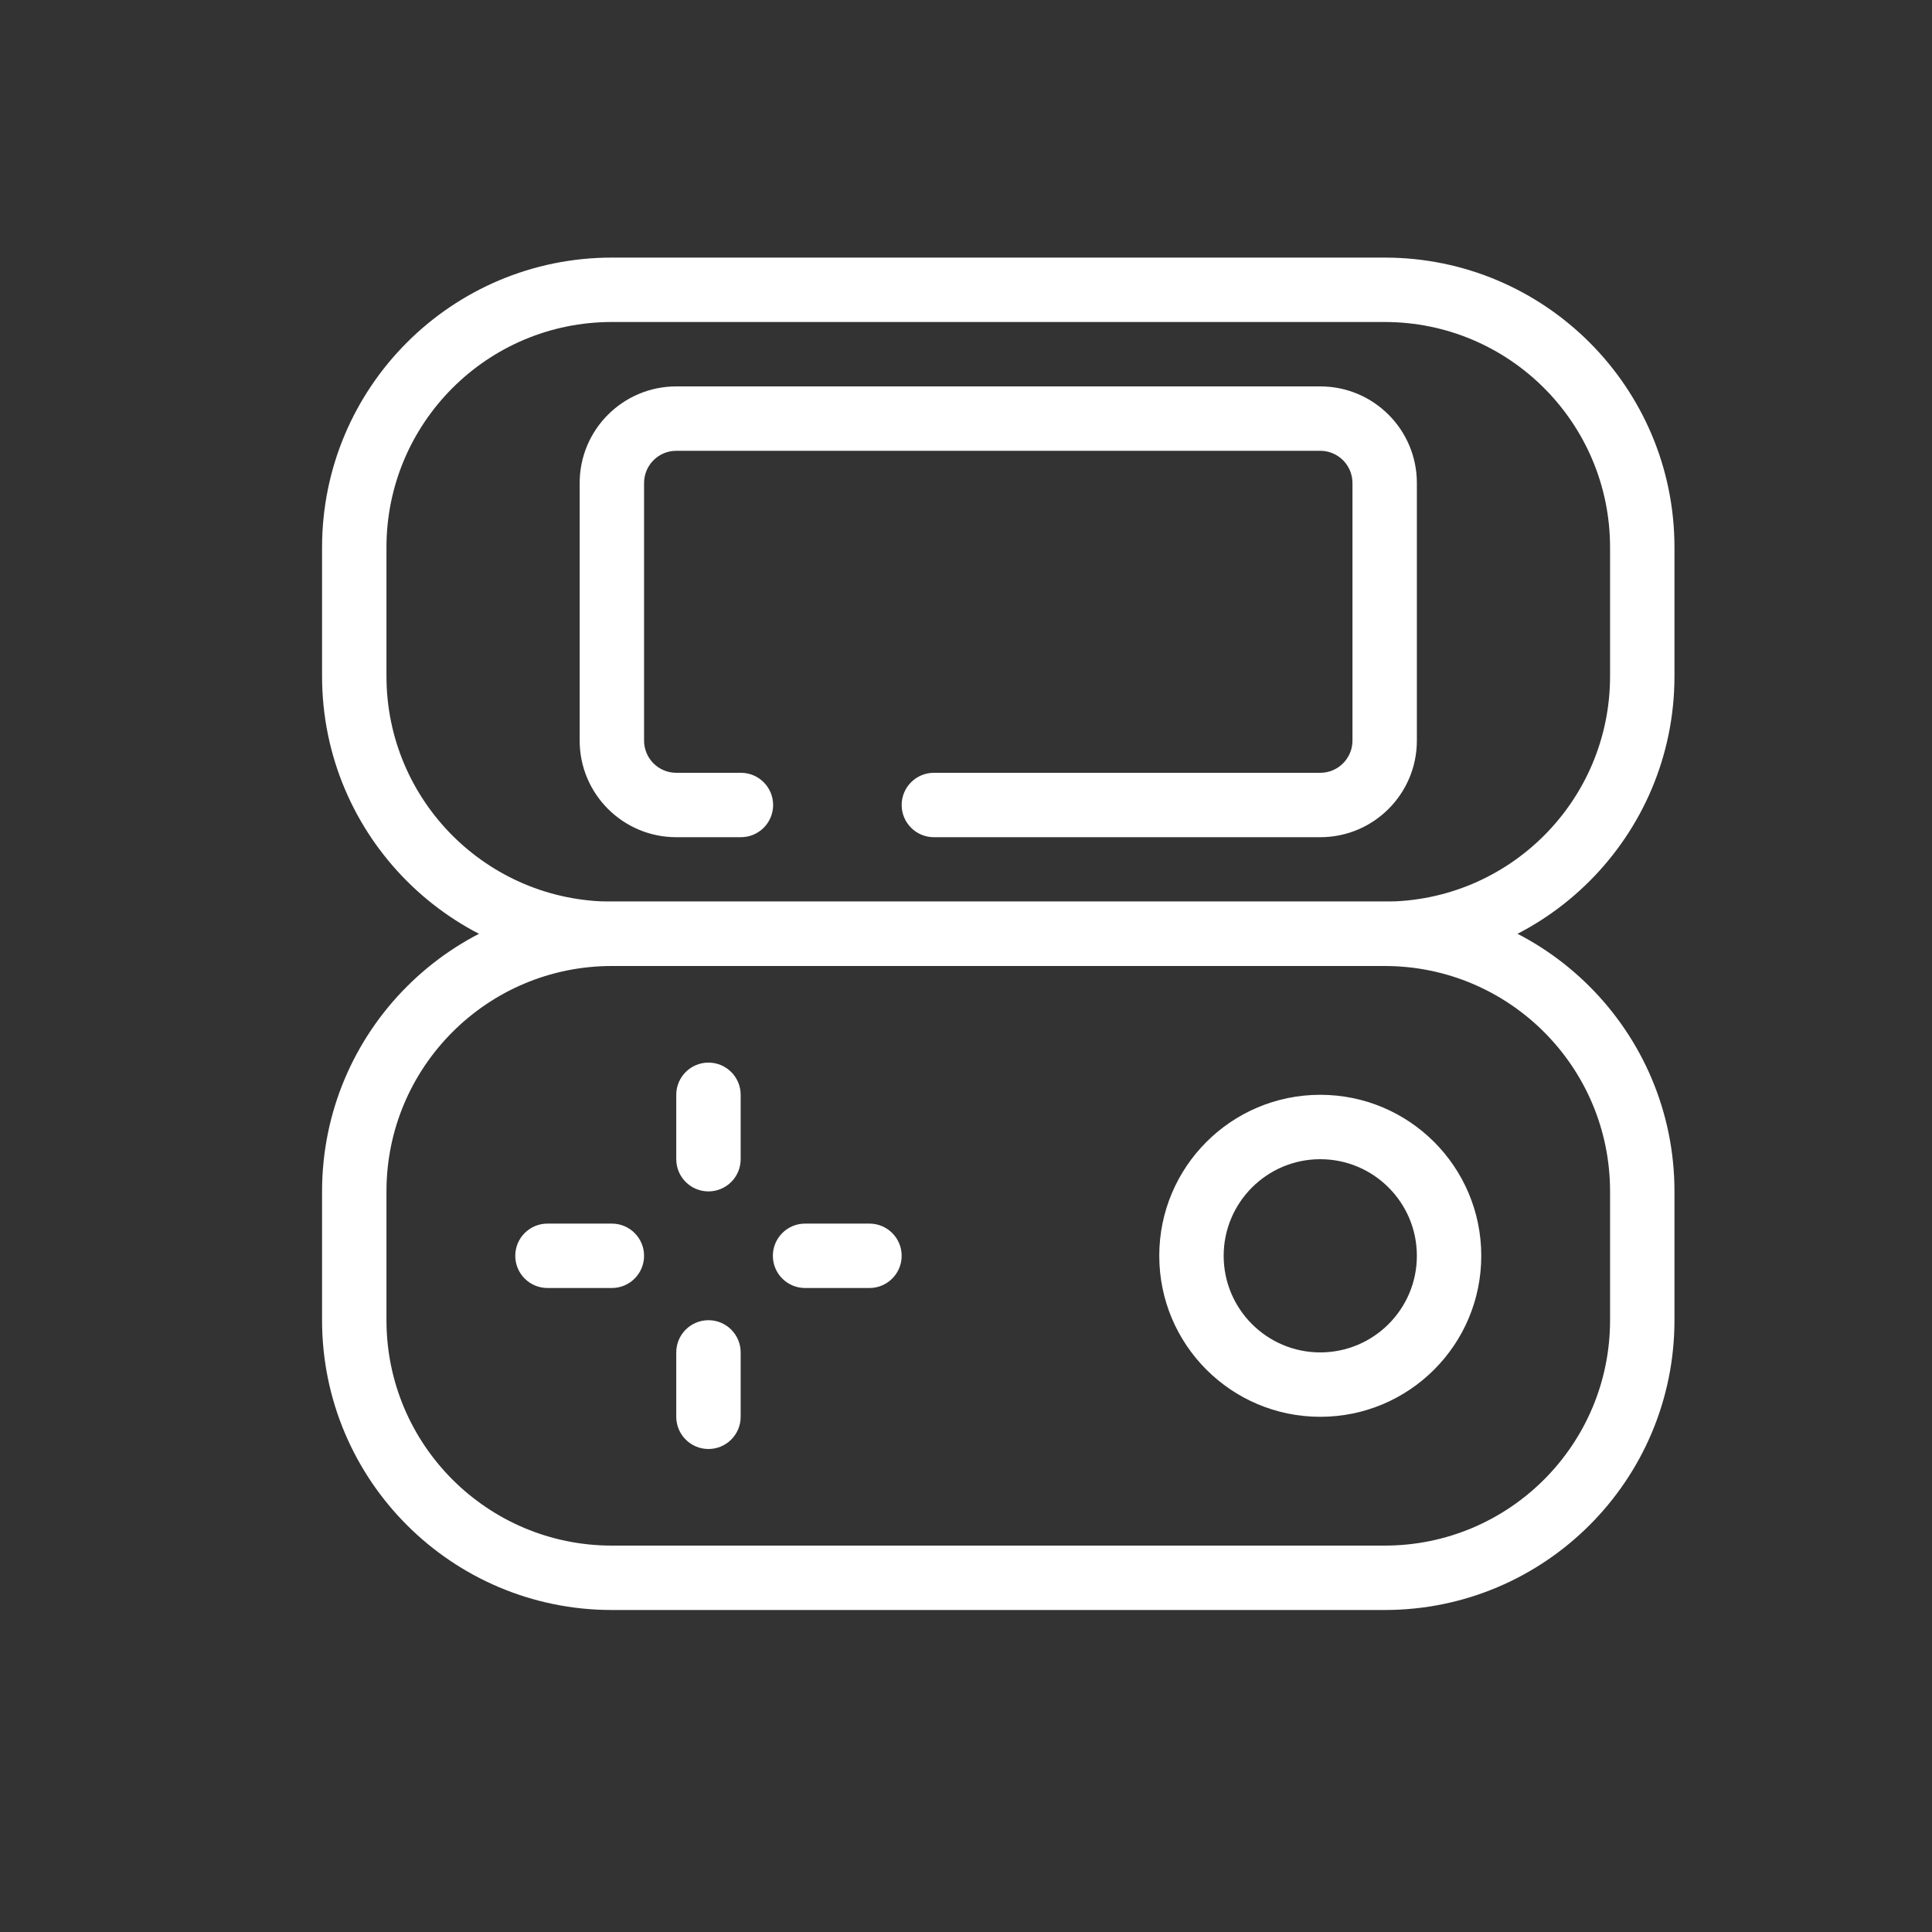 <svg width="30" height="30" viewBox="0 0 30 30" fill="none" xmlns="http://www.w3.org/2000/svg">
<rect x="0" y="0" width="30" height="30" fill="#333333" stroke="none"/>
<path fill-rule="evenodd" clip-rule="evenodd" d="M5.001 18.5C5.001 16.015 7.016 14 9.501 14H21.501C23.986 14 26.001 16.015 26.001 18.5V20.5C26.001 22.985 23.986 25 21.501 25H9.501C7.016 25 5.001 22.985 5.001 20.5V18.5ZM9.501 15C7.568 15 6.001 16.567 6.001 18.5V20.5C6.001 22.433 7.568 24 9.501 24H21.501C23.434 24 25.001 22.433 25.001 20.5V18.5C25.001 16.567 23.434 15 21.501 15H9.501Z" fill="white"/>
<path fill-rule="evenodd" clip-rule="evenodd" d="M8.001 19.5C8.001 19.224 8.225 19 8.501 19H9.501C9.777 19 10.001 19.224 10.001 19.5C10.001 19.776 9.777 20 9.501 20H8.501C8.225 20 8.001 19.776 8.001 19.5Z" fill="white"/>
<path fill-rule="evenodd" clip-rule="evenodd" d="M14.001 19.5C14.001 19.776 13.777 20 13.501 20H12.501C12.225 20 12.001 19.776 12.001 19.5C12.001 19.224 12.225 19 12.501 19H13.501C13.777 19 14.001 19.224 14.001 19.5Z" fill="white"/>
<path fill-rule="evenodd" clip-rule="evenodd" d="M11.001 18.5C10.725 18.5 10.501 18.276 10.501 18V17C10.501 16.724 10.725 16.5 11.001 16.5C11.277 16.5 11.501 16.724 11.501 17V18C11.501 18.276 11.277 18.5 11.001 18.5Z" fill="white"/>
<path fill-rule="evenodd" clip-rule="evenodd" d="M11.001 20.5C11.277 20.5 11.501 20.724 11.501 21V22C11.501 22.276 11.277 22.5 11.001 22.5C10.725 22.5 10.501 22.276 10.501 22V21C10.501 20.724 10.725 20.5 11.001 20.5Z" fill="white"/>
<path fill-rule="evenodd" clip-rule="evenodd" d="M20.501 18C19.673 18 19.001 18.672 19.001 19.5C19.001 20.328 19.673 21 20.501 21C21.329 21 22.001 20.328 22.001 19.5C22.001 18.672 21.329 18 20.501 18ZM18.001 19.5C18.001 18.119 19.12 17 20.501 17C21.882 17 23.001 18.119 23.001 19.5C23.001 20.881 21.882 22 20.501 22C19.12 22 18.001 20.881 18.001 19.5Z" fill="white"/>
<path fill-rule="evenodd" clip-rule="evenodd" d="M5.001 8.5C5.001 6.015 7.016 4 9.501 4H21.501C23.986 4 26.001 6.015 26.001 8.5V10.5C26.001 12.985 23.986 15 21.501 15H9.501C7.016 15 5.001 12.985 5.001 10.5V8.5ZM9.501 5C7.568 5 6.001 6.567 6.001 8.5V10.5C6.001 12.433 7.568 14 9.501 14H21.501C23.434 14 25.001 12.433 25.001 10.5V8.5C25.001 6.567 23.434 5 21.501 5H9.501Z" fill="white"/>
<path fill-rule="evenodd" clip-rule="evenodd" d="M9.001 7.5C9.001 6.672 9.673 6 10.501 6H20.501C21.329 6 22.001 6.672 22.001 7.5V11.5C22.001 12.328 21.329 13 20.501 13H14.501C14.225 13 14.001 12.776 14.001 12.5C14.001 12.224 14.225 12 14.501 12H20.501C20.777 12 21.001 11.776 21.001 11.5V7.5C21.001 7.224 20.777 7 20.501 7H10.501C10.225 7 10.001 7.224 10.001 7.5V11.5C10.001 11.776 10.225 12 10.501 12H11.505C11.781 12 12.005 12.224 12.005 12.5C12.005 12.776 11.781 13 11.505 13H10.501C9.673 13 9.001 12.328 9.001 11.5V7.5Z" fill="white"/>
</svg>
